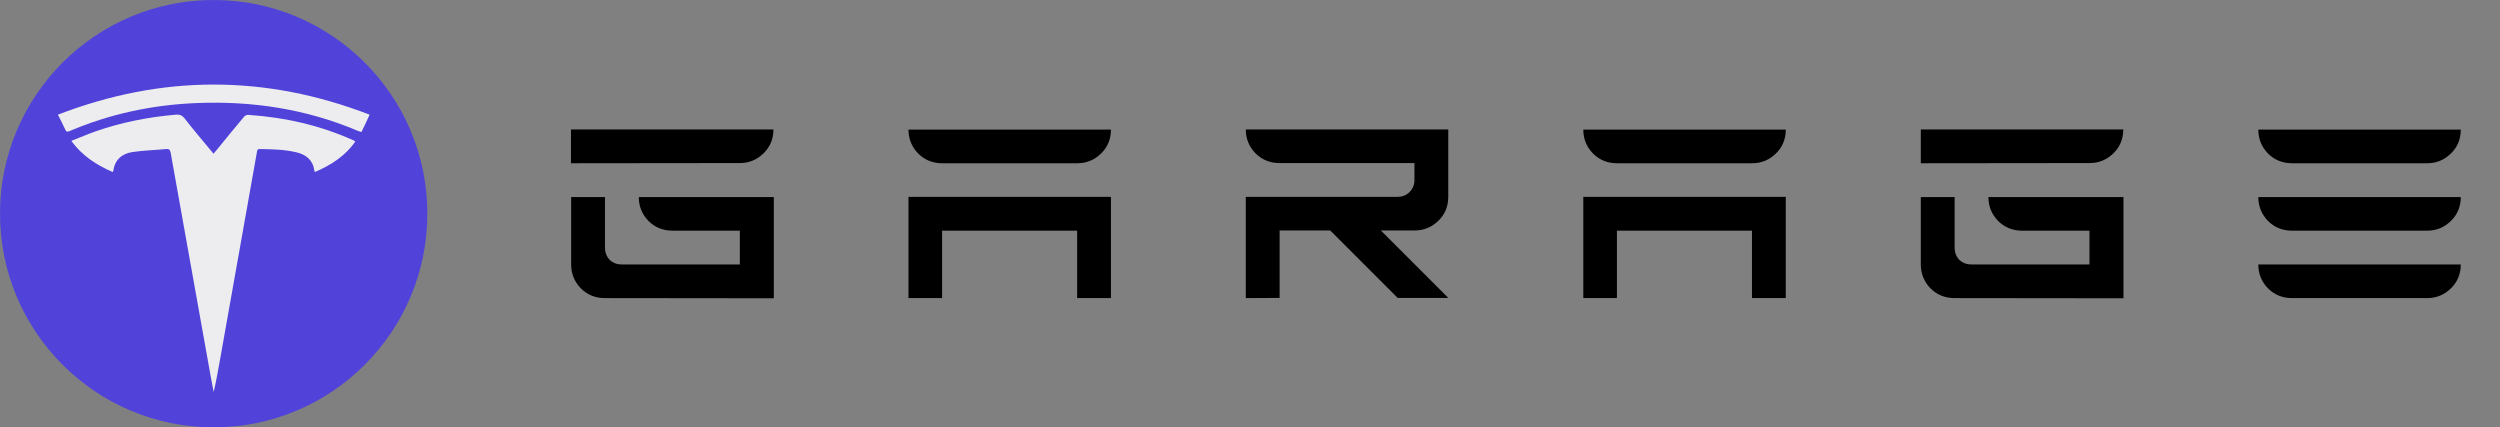 <?xml version="1.0" encoding="utf-8"?>
<!-- Generator: Adobe Illustrator 28.1.0, SVG Export Plug-In . SVG Version: 6.00 Build 0)  -->
<svg version="1.1" id="Warstwa_2_00000048474362543927344890000014081856507321203077_"
	 xmlns="http://www.w3.org/2000/svg" xmlns:xlink="http://www.w3.org/1999/xlink" x="0px" y="0px" viewBox="0 0 1338.5 228.8"
	 style="enable-background:new 0 0 1338.5 228.8;" xml:space="preserve"><rect x="0" y="0" width="1338.5" height="228.8" fill="#808080" stroke="none"/>
<style type="text/css">
	.st0{fill:#5143D9;}
	.st1{fill:#EDEDEF;}
</style>
<g>
	<path d="M305.7,87.4V69.3h108.4c0,5.1-1.8,9.4-5.3,12.8c-3.6,3.5-7.8,5.2-12.7,5.2L305.7,87.4L305.7,87.4z M323.8,159.6
		c-5.1,0-9.4-1.8-12.8-5.2c-3.5-3.6-5.2-7.9-5.2-12.8v-36.1h18.1v27.1c0,2.5,0.8,4.7,2.5,6.5c1.8,1.7,4,2.5,6.5,2.5h63.2v-18.1H360
		c-5.1,0-9.4-1.8-12.8-5.2c-3.5-3.6-5.2-7.9-5.2-12.8h72.3v54.2L323.8,159.6L323.8,159.6z"/>
	<path d="M504.4,87.4c-5.1,0-9.4-1.8-12.8-5.2c-3.5-3.6-5.2-7.9-5.2-12.8h108.4c0,5.1-1.8,9.4-5.3,12.8c-3.6,3.5-7.8,5.2-12.7,5.2
		H504.4z M486.4,159.6v-54.2h108.4v54.2h-18.1v-36.1h-72.3v36.1H486.4z"/>
	<path d="M667,159.6v-54.2h81.3c2.4,0,4.6-0.8,6.3-2.5c1.8-1.8,2.7-4,2.7-6.5v-9.1H685c-5.1,0-9.4-1.8-12.8-5.2
		c-3.5-3.6-5.2-7.9-5.2-12.8h108.4v36.1c0,5.1-1.8,9.4-5.3,12.8c-3.6,3.5-7.8,5.2-12.7,5.2h-18.1l36.1,36.1h-27.1l-36.1-36.1h-27.1
		v36.1L667,159.6L667,159.6z"/>
	<path d="M865.7,87.4c-5.1,0-9.4-1.8-12.8-5.2c-3.5-3.6-5.2-7.9-5.2-12.8h108.4c0,5.1-1.8,9.4-5.3,12.8c-3.6,3.5-7.8,5.2-12.7,5.2
		H865.7z M847.7,159.6v-54.2h108.4v54.2H938v-36.1h-72.3v36.1H847.7z"/>
	<path d="M1028.4,87.4V69.3h108.4c0,5.1-1.8,9.4-5.3,12.8c-3.6,3.5-7.8,5.2-12.7,5.2L1028.4,87.4L1028.4,87.4z M1046.4,159.6
		c-5.1,0-9.4-1.8-12.8-5.2c-3.5-3.6-5.2-7.9-5.2-12.8v-36.1h18.1v27.1c0,2.5,0.8,4.7,2.5,6.5c1.8,1.7,4,2.5,6.5,2.5h63.2v-18.1
		h-36.1c-5.1,0-9.4-1.8-12.8-5.2c-3.5-3.6-5.2-7.9-5.2-12.8h72.3v54.2L1046.4,159.6L1046.4,159.6z"/>
	<path d="M1227.1,87.4c-5.1,0-9.4-1.8-12.8-5.2c-3.5-3.6-5.2-7.9-5.2-12.8h108.4c0,5.1-1.8,9.4-5.3,12.8c-3.6,3.5-7.8,5.2-12.7,5.2
		H1227.1z M1227.1,123.5c-5.1,0-9.4-1.8-12.8-5.2c-3.5-3.6-5.2-7.9-5.2-12.8h108.4c0,5.1-1.8,9.4-5.3,12.8
		c-3.6,3.5-7.8,5.2-12.7,5.2H1227.1z M1227.1,159.6c-5.1,0-9.4-1.8-12.8-5.2c-3.5-3.6-5.2-7.9-5.2-12.8h108.4
		c0,5.1-1.8,9.4-5.3,12.8c-3.6,3.5-7.8,5.2-12.7,5.2H1227.1z"/>
</g>
<circle class="st0" cx="114.4" cy="114.4" r="114.4"/>
<path class="st1" d="M168.6,92.1c-0.1-0.4-0.3-0.6-0.3-0.8c-0.8-5.7-4.5-8.6-9.8-9.8c-6.4-1.5-13-1.6-19.5-1.7
	c-1.5,0-1.3,1.1-1.5,1.9c-1.3,7.1-2.5,14.2-3.8,21.4c-5.3,29.6-10.5,59.3-15.8,88.9c-1.1,6-2.1,11.9-3.5,17.9c-0.6-3-1.1-6-1.7-9
	c-7.1-39.7-14.2-79.3-21.3-119c-0.3-1.5-0.7-2.3-2.5-2.1c-6,0.6-12,0.7-17.9,1.6c-5.6,0.8-9.5,4-10.3,10c0,0.2-0.2,0.3-0.4,0.7
	c-8.6-3.8-16.3-8.6-22.1-16.7c4.5-1.7,8.6-3.5,12.8-5c14-4.9,28.3-7.7,43.1-9c2.1-0.2,3.5,0.4,4.8,2.1c4.5,5.8,9.3,11.4,14,17.1
	c0.4,0.5,0.9,1,1.4,1.7c0.7-0.8,1.2-1.4,1.8-2.1c4.8-5.9,9.6-11.8,14.5-17.6c0.5-0.6,1.5-1.2,2.2-1.1c19.7,1.3,38.7,5.6,56.8,13.8
	c0.2,0.1,0.3,0.2,0.6,0.5C184.9,83.5,177.2,88.4,168.6,92.1z"/>
<path class="st1" d="M193.5,70.7c-0.8-0.3-1.3-0.4-1.8-0.6c-27.8-11.8-56.9-16.2-87-14.9c-23.4,1-45.9,5.8-67.5,15
	c-1,0.4-1.7,0.5-2.2-0.7c-1.2-2.6-2.5-5.2-4-8.1c55.8-21.5,111.2-21.5,166.9,0C196.5,64.6,195,67.6,193.5,70.7z"/>
</svg>

